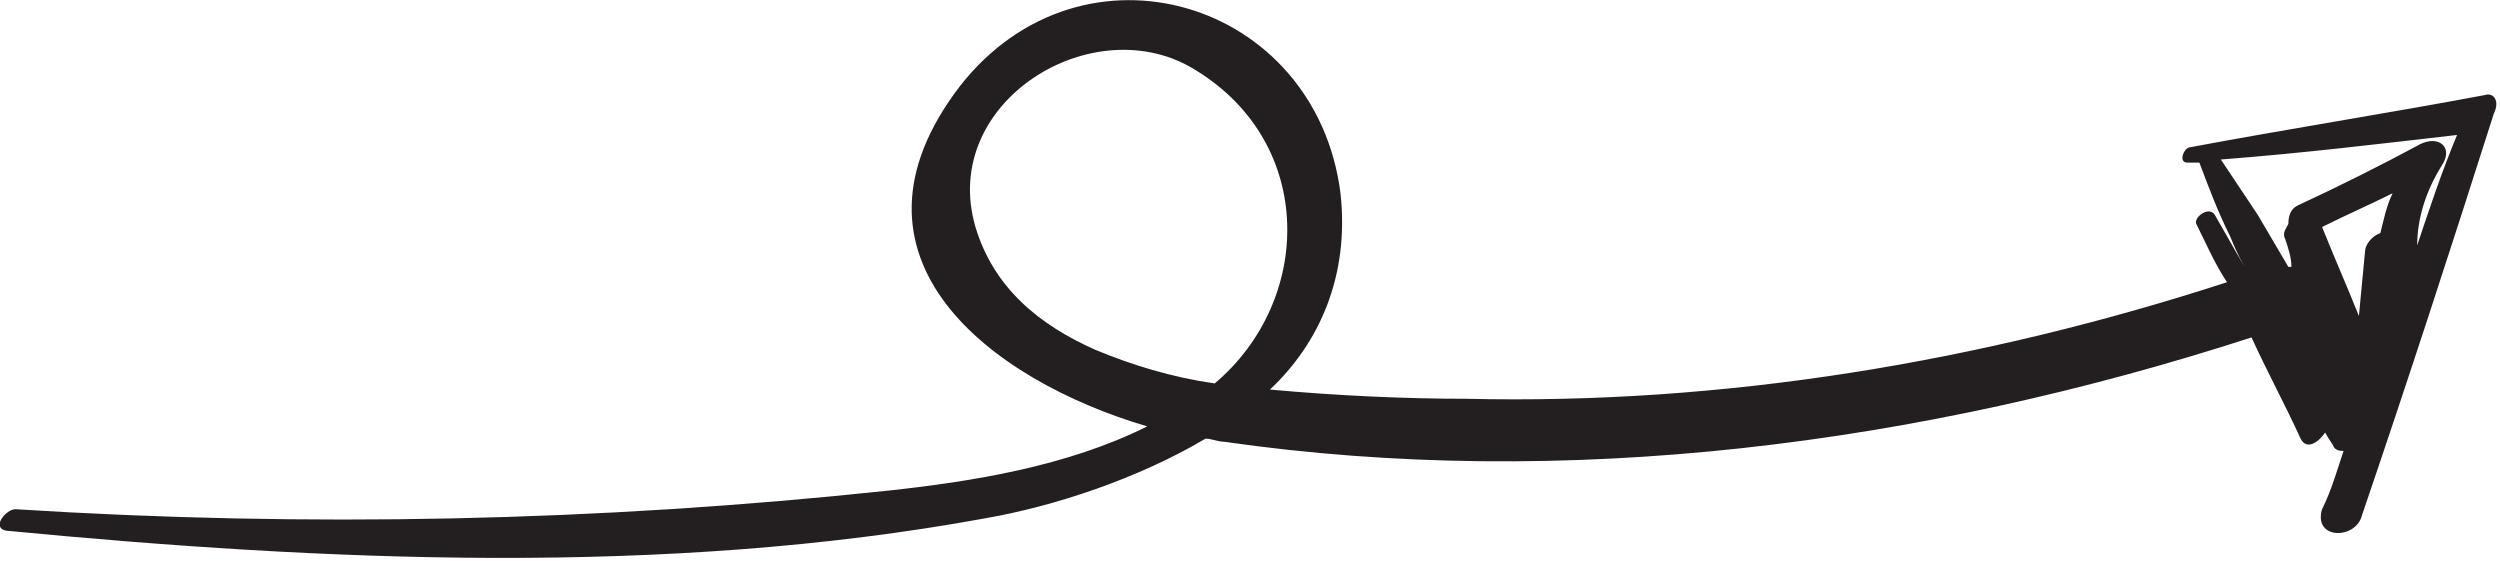 <?xml version="1.0" encoding="utf-8"?>
<!-- Generator: Adobe Illustrator 28.2.0, SVG Export Plug-In . SVG Version: 6.00 Build 0)  -->
<!DOCTYPE svg PUBLIC "-//W3C//DTD SVG 1.1//EN" "http://www.w3.org/Graphics/SVG/1.1/DTD/svg11.dtd">
<svg version="1.1" id="Layer_1" xmlns="http://www.w3.org/2000/svg" xmlns:xlink="http://www.w3.org/1999/xlink" x="0px" y="0px"
	 viewBox="0 0 81.5 18.3" style="enable-background:new 0 0 81.5 18.3;" xml:space="preserve">
<g>
	<path style="fill:#231F20;" d="M81,3.1c-3.2,0.6-6.4,1.1-9.6,1.7c-0.2,0-0.4,0.5-0.1,0.5c0.1,0,0.3,0,0.4,0c0.3,0.8,0.6,1.6,1,2.4
		c0.2,0.5,0.4,0.9,0.7,1.4c0,0,0,0,0,0c-0.4-0.7-0.8-1.4-1.2-2.1c-0.2-0.3-0.7,0.1-0.6,0.3c0.3,0.6,0.6,1.3,1,1.9
		c-8,2.6-16.4,4-24.8,3.8c-2,0-4.2-0.1-6.4-0.3C43,11.2,44,9,43.7,6.3C42.9,0,35.3-2.3,31.3,2.8c-4.3,5.6,1,9.6,6.1,11.1
		c-2.6,1.3-5.7,1.8-8.5,2.1c-9.4,1-18.9,1.2-28.4,0.6c-0.3,0-0.8,0.6-0.3,0.7c10.4,1,21.5,1.5,31.9-0.4c2.3-0.4,5-1.3,7.2-2.6
		c0.2,0,0.4,0.1,0.6,0.1C51,16,62.6,14.5,73.4,11c0.5,1.1,1.1,2.2,1.6,3.3c0.2,0.4,0.6,0.1,0.8-0.2c0.1,0.2,0.2,0.3,0.3,0.5
		c0.1,0.1,0.2,0.1,0.3,0.1c-0.2,0.6-0.4,1.3-0.7,1.9c-0.3,1,1.1,1,1.3,0.2c1.5-4.4,2.9-8.7,4.3-13.1C81.5,3.3,81.3,3,81,3.1z
		 M39.6,12.5c-1.4-0.2-2.7-0.6-3.9-1.1c-1.8-0.8-3.3-2-3.9-4c-1.2-4.1,3.9-7.2,7.2-5.1C42.9,4.7,42.8,9.8,39.6,12.5z M77.6,7.6
		c-0.3,0.1-0.5,0.4-0.5,0.6l-0.2,2.1c-0.4-1-0.8-1.9-1.2-2.9c0.8-0.4,1.5-0.7,2.3-1.1C77.8,6.7,77.7,7.2,77.6,7.6z M78.8,8
		c0-0.9,0.3-1.8,0.8-2.6c0.4-0.6-0.1-1-0.7-0.7c-1.3,0.7-2.7,1.4-4,2c-0.2,0.1-0.3,0.3-0.3,0.6c-0.1,0.2-0.2,0.3-0.1,0.5
		c0.1,0.3,0.2,0.6,0.2,0.9c-0.1,0-0.1,0-0.1,0l-1-1.7c-0.4-0.6-0.8-1.2-1.2-1.8c2.6-0.2,5.1-0.5,7.7-0.8C79.6,5.6,79.2,6.8,78.8,8z"
		/>
</g>
</svg>
